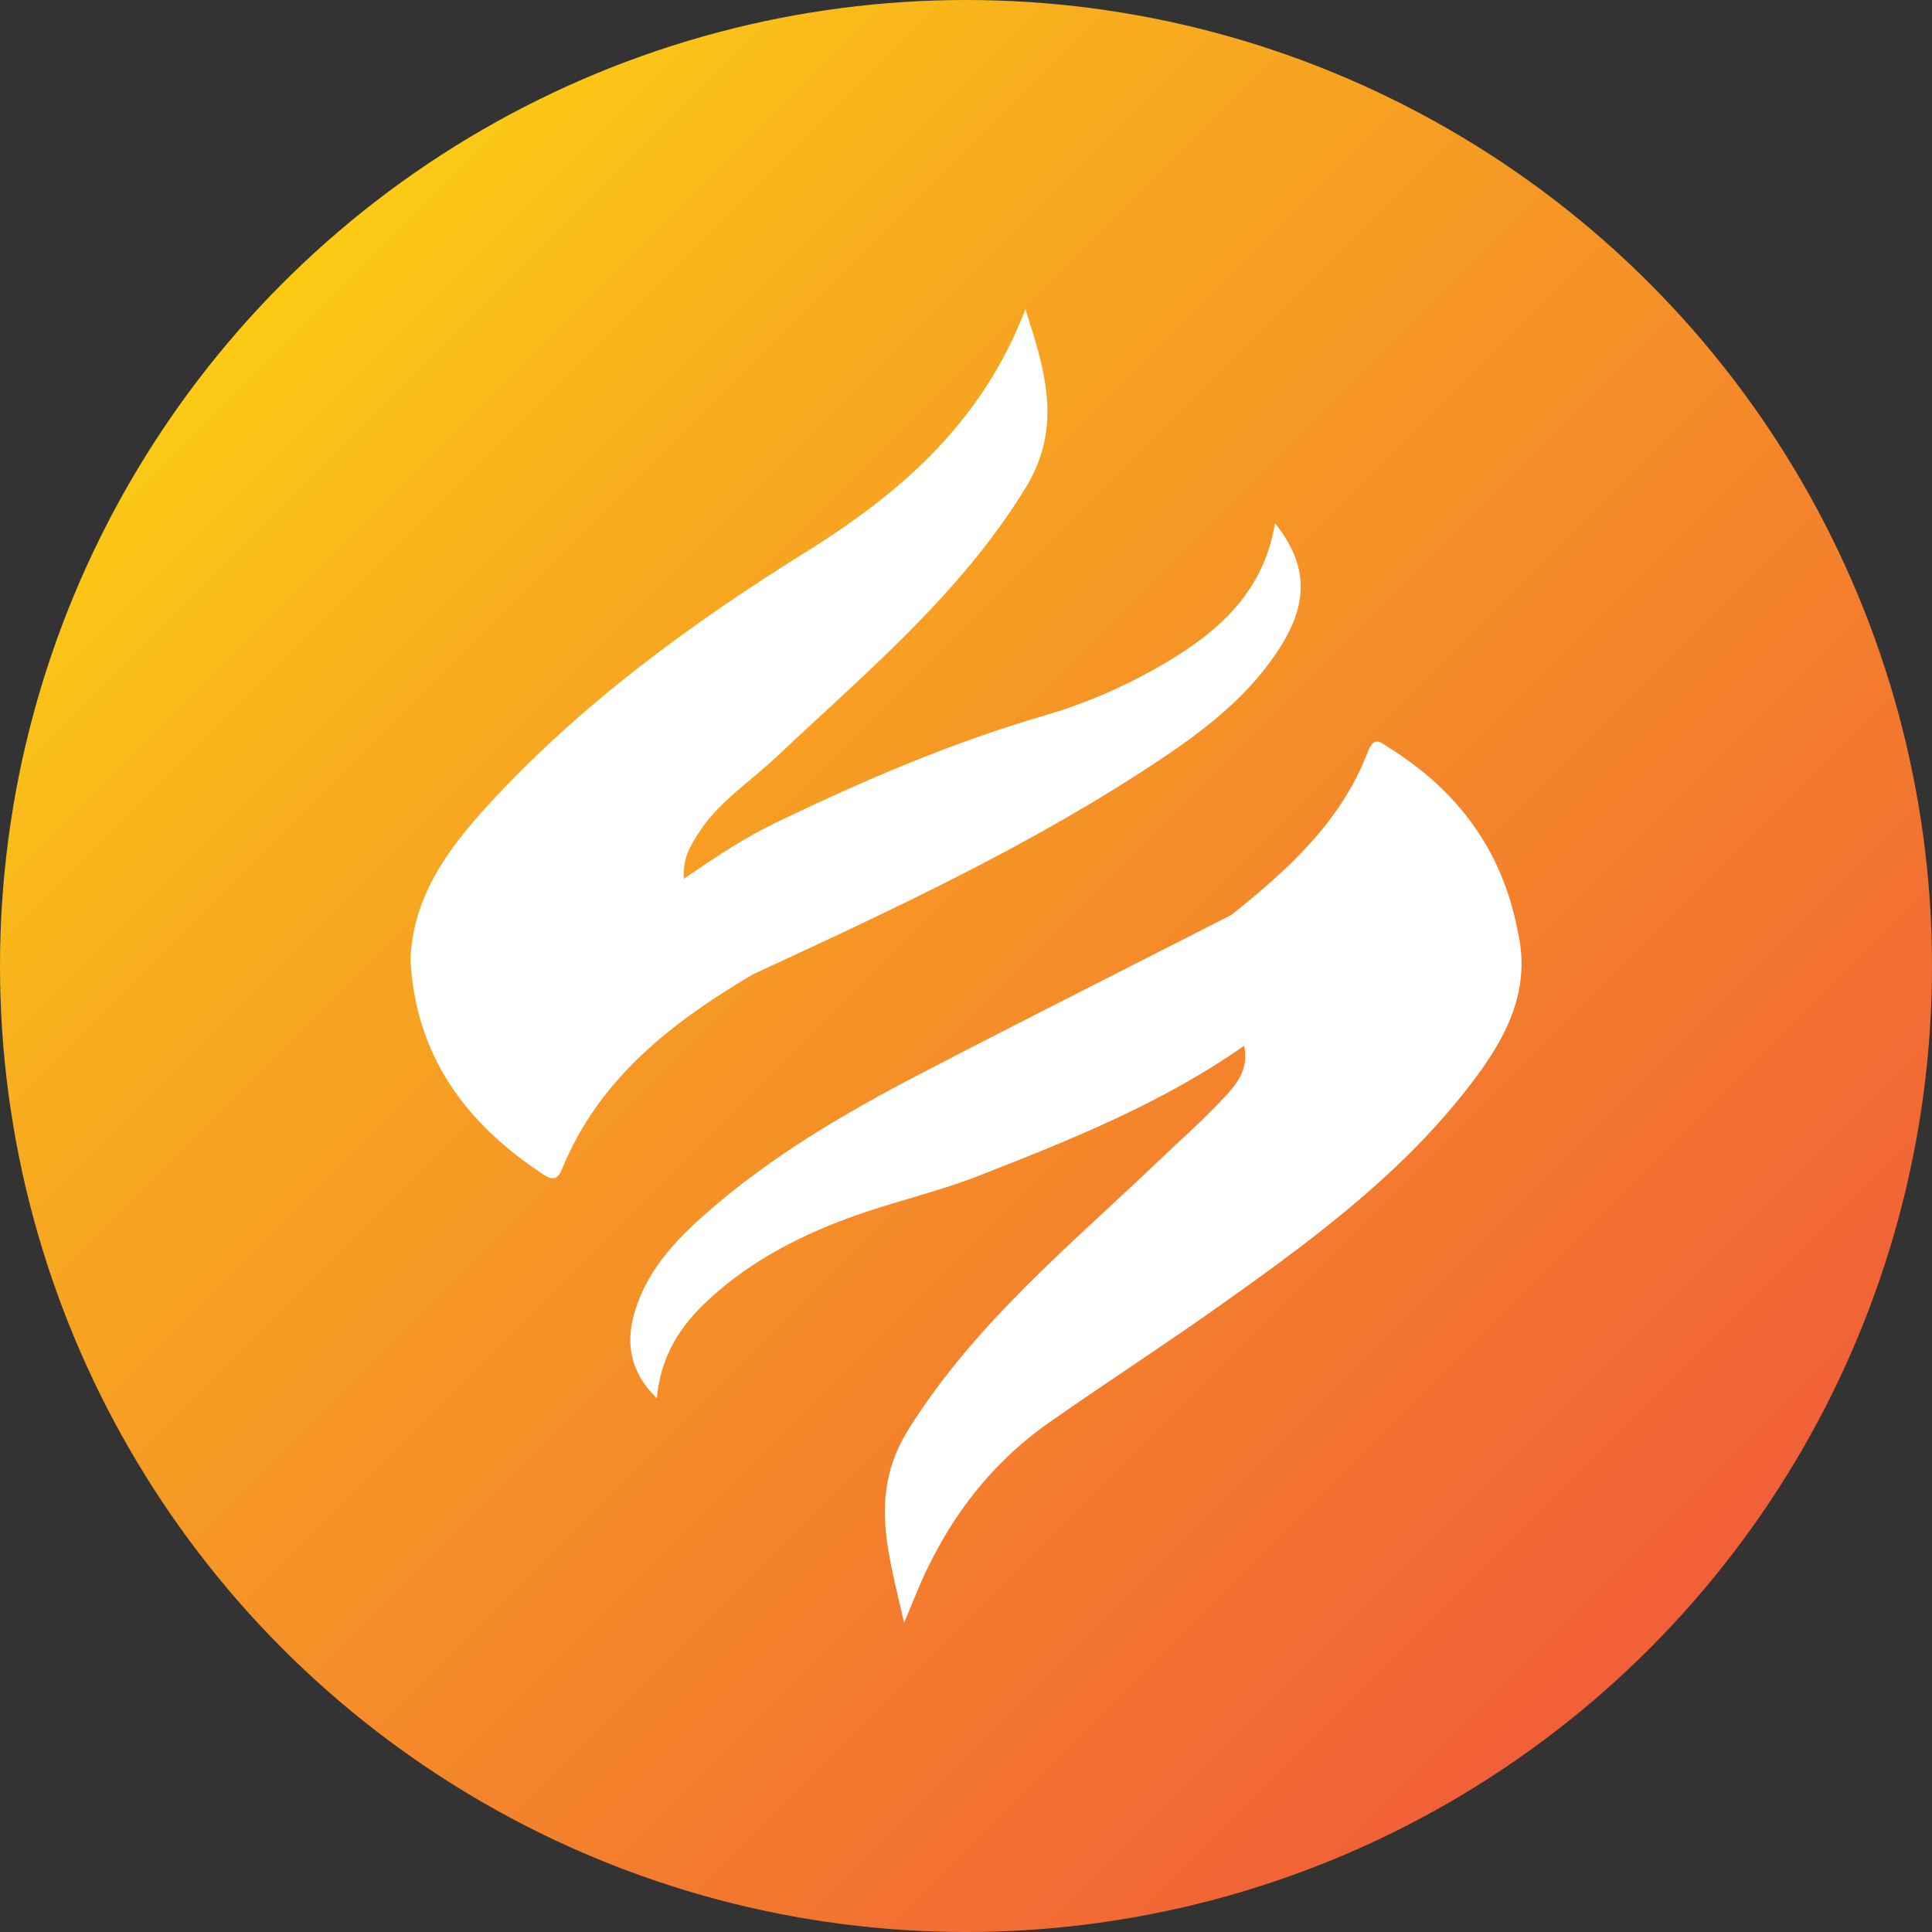 <?xml version="1.0" encoding="UTF-8"?><svg id="CIRCLE_OUTLINE_BLACK" xmlns="http://www.w3.org/2000/svg" xmlns:xlink="http://www.w3.org/1999/xlink" viewBox="0 0 512 512"><rect x="0" y="0" width="512" height="512" fill="#333333" stroke="none"/><defs><linearGradient id="Degradado_sin_nombre_17" x1="72.836" y1="72.836" x2="434.874" y2="434.874" gradientUnits="userSpaceOnUse"><stop offset="0" stop-color="#fccb15"/><stop offset=".209" stop-color="#f8ad1e"/><stop offset=".771" stop-color="#f3772f"/><stop offset="1" stop-color="#f16037"/></linearGradient></defs><circle cx="256" cy="256" r="256" fill="url(#Degradado_sin_nombre_17)"/><path d="m337.904,138.673c-3.3,19.564-16.746,30.169-32.297,38.854-9.091,5.077-18.7,9.148-28.673,12.047-24.591,7.148-47.98,17.195-70.993,28.274-8.313,4.002-16.039,9.044-24.74,15.061-.261-5.574,1.662-8.437,3.399-11.319,5.288-8.768,13.936-14.181,21.162-21.005,23.625-22.31,48.772-43.078,66.08-71.386,9.958-16.286,4.961-31.469-.102-47.27-11.074,29.136-32.114,48.119-57.8,64.119-30.789,19.179-60.225,40.622-84.906,67.656-10.496,11.497-19.594,23.984-20.251,40.534,1.288,25.458,14.6,43.474,35.209,57.012,2.337,1.535,3.739,1.513,4.919-1.379,9.825-24.078,29.124-38.922,50.573-51.641,37.433-17.319,74.883-34.66,109.218-57.765,11.743-7.902,22.92-16.818,30.648-29.079,7.538-11.96,7.164-21.926-1.445-32.711Z" fill="#fff"/><path d="m402.188,246.673c-4.047-21.275-15.844-37.11-34.012-48.481-2.139-1.339-4.028-3.325-5.619.867-7.064,18.619-21.218,31.4-36.249,43.413-27.431,13.99-54.947,27.817-82.264,42.025-20.166,10.489-39.773,21.954-56.944,37.073-8.369,7.37-15.908,15.454-19.032,26.565-2.325,8.272-.899,15.672,6.001,22.435.951-10.54,5.577-18.247,12.317-24.802,10.978-10.675,24.243-17.725,38.405-22.955,11.405-4.213,23.409-6.844,34.718-11.271,24.186-9.467,48.353-19.11,70.191-34.39,1.365,6.445-2.201,10.381-5.517,13.945-5.366,5.765-11.325,10.978-17.024,16.434-23.434,22.433-48.642,42.953-66.302,71.101-10.797,17.209-5.471,32.729-1.257,51.439,1.484-3.592,2.087-5.018,2.664-6.455,7.535-18.795,18.899-34.737,35.556-46.472,14.559-10.255,29.552-19.896,44.088-30.184,24.101-17.059,48.028-34.449,66.502-57.909,9.675-12.286,17.736-25.481,13.777-42.38Z" fill="#fff"/></svg>